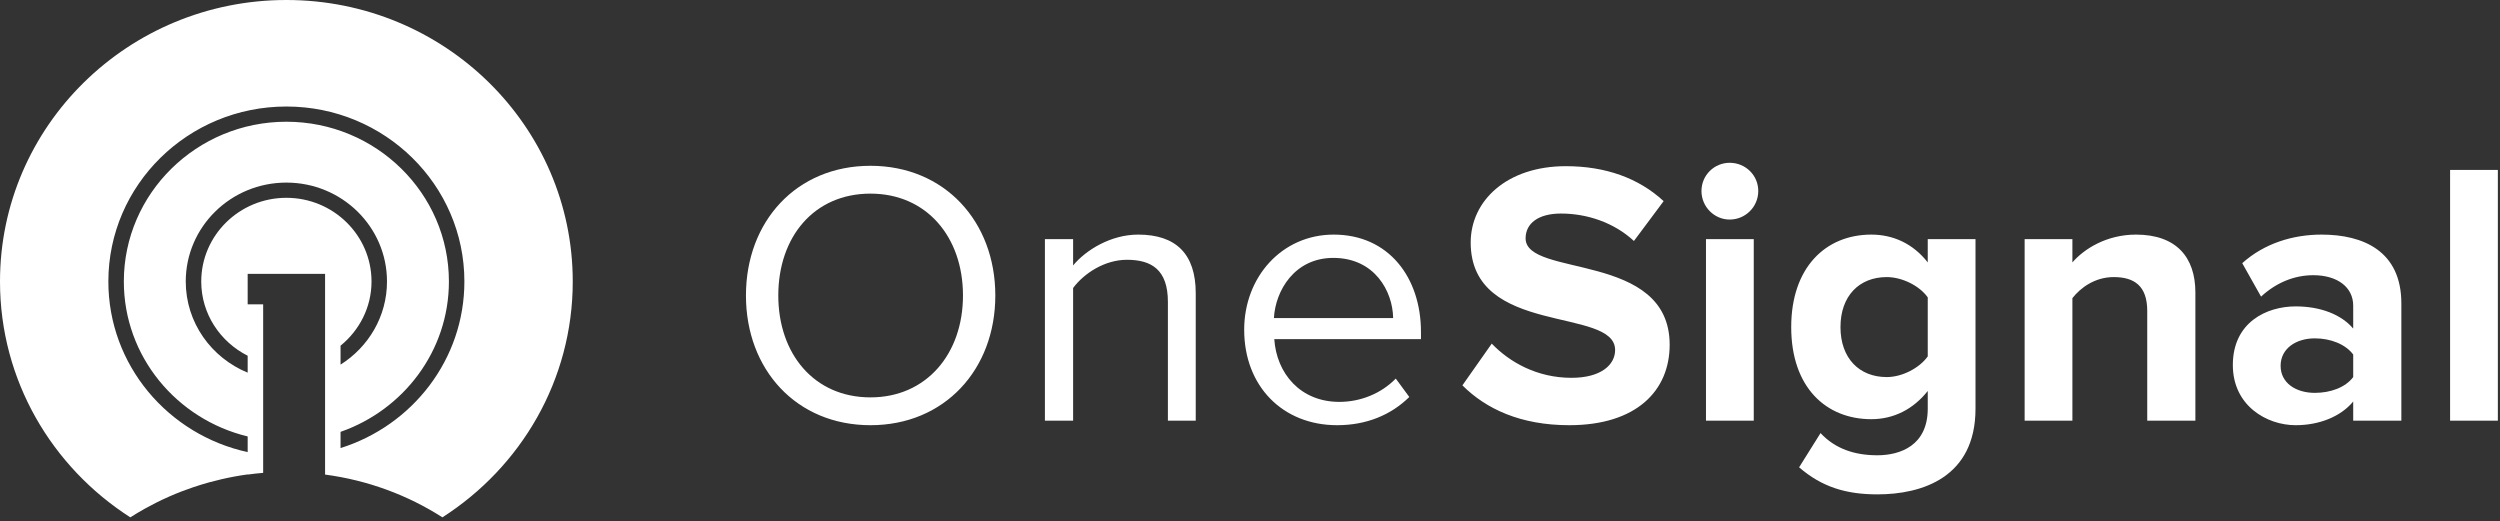 <?xml version="1.0"?>

<svg width="163" height="34" viewBox="0 0 163 34" version="1.1" xmlns="http://www.w3.org/2000/svg" xmlns:xlink="http://www.w3.org/1999/xlink"><rect x="0" y="0" width="163" height="34" fill="#333333" stroke="none"/>  <title>OneSignal Logo</title> <desc>Created with Sketch.</desc> <defs></defs> <g id="About-Page" stroke="none" stroke-width="1" fill="none" fill-rule="evenodd"> <g id="Life-at-OneSignal-Copy-2" transform="translate(-18, -18)" fill="#FFFFFF"> <g id="Header"> <g id="OneSignal-Logo" transform="translate(18, 18)"> <path d="M102.314,27.723 C106.704,27.723 108.862,25.468 108.862,22.477 C108.862,16.374 99.469,18.115 99.469,15.541 C99.469,14.56 100.303,13.923 101.775,13.923 C103.442,13.923 105.208,14.487 106.532,15.712 L108.469,13.114 C106.851,11.619 104.693,10.835 102.093,10.835 C98.243,10.835 95.889,13.09 95.889,15.811 C95.889,21.963 105.306,19.977 105.306,22.821 C105.306,23.776 104.399,24.634 102.461,24.634 C100.205,24.634 98.415,23.605 97.262,22.404 L95.349,25.125 C96.894,26.669 99.151,27.723 102.314,27.723 Z M112.775,14.315 C113.805,14.315 114.639,13.482 114.639,12.453 C114.639,11.423 113.805,10.614 112.775,10.614 C111.77,10.614 110.936,11.423 110.936,12.453 C110.936,13.482 111.77,14.315 112.775,14.315 Z M114.345,27.429 L114.345,15.59 L111.23,15.59 L111.23,27.429 L114.345,27.429 Z M122.403,32.233 C120.392,32.233 118.798,31.767 117.302,30.468 L118.7,28.237 C119.656,29.267 120.931,29.684 122.403,29.684 C123.899,29.684 125.689,29.046 125.689,26.644 L125.689,25.492 C124.757,26.669 123.482,27.331 122.01,27.331 C119.068,27.331 116.787,25.272 116.787,21.325 C116.787,17.453 119.019,15.296 122.01,15.296 C123.433,15.296 124.732,15.884 125.689,17.11 L125.689,15.59 L128.803,15.59 L128.803,26.644 C128.803,31.13 125.321,32.233 122.403,32.233 Z M123.016,24.585 C124.021,24.585 125.149,23.997 125.689,23.237 L125.689,19.389 C125.149,18.629 124.021,18.066 123.016,18.066 C121.226,18.066 119.999,19.291 119.999,21.325 C119.999,23.36 121.226,24.585 123.016,24.585 Z M143.139,27.429 L143.139,19.07 C143.139,16.766 141.889,15.296 139.265,15.296 C137.352,15.296 135.88,16.227 135.12,17.11 L135.12,15.59 L132.006,15.59 L132.006,27.429 L135.12,27.429 L135.12,19.438 C135.66,18.752 136.592,18.066 137.818,18.066 C139.142,18.066 140,18.629 140,20.271 L140,27.429 L143.139,27.429 Z M156.568,27.429 L153.429,27.429 L153.429,26.179 C152.62,27.159 151.222,27.723 149.677,27.723 C147.788,27.723 145.581,26.448 145.581,23.801 C145.581,21.007 147.788,19.977 149.677,19.977 C151.271,19.977 152.644,20.492 153.429,21.423 L153.429,19.928 C153.429,18.727 152.399,17.943 150.829,17.943 C149.579,17.943 148.402,18.433 147.421,19.34 L146.194,17.159 C147.641,15.86 149.505,15.296 151.369,15.296 C154.091,15.296 156.568,16.374 156.568,19.781 L156.568,27.429 Z M150.927,25.615 C151.933,25.615 152.914,25.272 153.429,24.585 L153.429,23.115 C152.914,22.428 151.933,22.061 150.927,22.061 C149.701,22.061 148.696,22.723 148.696,23.85 C148.696,24.978 149.701,25.615 150.927,25.615 Z M162.86,27.429 L162.86,11.08 L159.746,11.08 L159.746,27.429 L162.86,27.429 Z" id="Signal"></path> <path d="M56.754,27.723 C51.922,27.723 48.636,24.095 48.636,19.267 C48.636,14.438 51.922,10.81 56.754,10.81 C61.585,10.81 64.895,14.438 64.895,19.267 C64.895,24.095 61.585,27.723 56.754,27.723 Z M56.754,25.909 C60.408,25.909 62.786,23.066 62.786,19.267 C62.786,15.443 60.408,12.624 56.754,12.624 C53.075,12.624 50.745,15.443 50.745,19.267 C50.745,23.066 53.075,25.909 56.754,25.909 Z M77.962,27.429 L77.962,19.119 C77.962,16.546 76.662,15.296 74.21,15.296 C72.42,15.296 70.801,16.301 69.967,17.306 L69.967,15.59 L68.128,15.59 L68.128,27.429 L69.967,27.429 L69.967,18.776 C70.679,17.82 72.027,16.938 73.474,16.938 C75.068,16.938 76.147,17.575 76.147,19.683 L76.147,27.429 L77.962,27.429 Z M87.179,27.723 C83.647,27.723 81.121,25.198 81.121,21.497 C81.121,18.066 83.574,15.296 86.958,15.296 C90.538,15.296 92.647,18.09 92.647,21.644 L92.647,22.11 L83.083,22.11 C83.23,24.34 84.775,26.203 87.326,26.203 C88.699,26.203 90.048,25.664 91.004,24.683 L91.887,25.884 C90.685,27.061 89.091,27.723 87.179,27.723 Z M90.833,20.737 C90.808,18.997 89.631,16.815 86.933,16.815 C84.407,16.815 83.157,18.948 83.059,20.737 L90.833,20.737 Z" id="One"></path> <path d="M22.204,29.214 L22.204,28.157 C26.313,26.723 29.269,22.878 29.269,18.354 C29.269,12.61 24.515,7.937 18.672,7.937 C12.828,7.937 8.074,12.61 8.074,18.354 C8.074,23.242 11.522,27.34 16.148,28.456 L16.148,29.478 C10.954,28.345 7.065,23.801 7.065,18.354 C7.065,12.053 12.262,6.945 18.672,6.945 C25.081,6.945 30.278,12.053 30.278,18.354 C30.278,23.442 26.885,27.745 22.204,29.214 M24.223,18.354 C24.223,15.345 21.733,12.897 18.672,12.897 C15.61,12.897 13.121,15.345 13.121,18.354 C13.121,20.467 14.357,22.289 16.148,23.194 L16.148,24.297 C13.78,23.326 12.111,21.034 12.111,18.354 C12.111,14.792 15.048,11.905 18.672,11.905 C22.295,11.905 25.232,14.792 25.232,18.354 C25.232,20.634 24.021,22.628 22.204,23.774 L22.204,22.539 C23.431,21.538 24.223,20.04 24.223,18.354 M18.672,0 C8.36,0 0,8.218 0,18.354 C0,24.798 3.385,30.456 8.497,33.731 C8.806,33.533 9.123,33.346 9.443,33.166 C9.672,33.038 9.903,32.916 10.138,32.797 C10.419,32.655 10.703,32.52 10.992,32.392 C11.28,32.264 11.57,32.145 11.866,32.031 C12.106,31.939 12.348,31.852 12.594,31.769 C12.936,31.653 13.283,31.547 13.635,31.449 C13.9,31.377 14.166,31.309 14.436,31.247 C14.708,31.185 14.982,31.126 15.259,31.075 C15.554,31.022 15.85,30.971 16.148,30.931 L16.148,30.942 C16.483,30.897 16.817,30.857 17.158,30.83 L17.158,30.819 L17.158,29.655 L17.158,28.652 L17.158,24.623 L17.158,23.599 L17.158,19.842 L16.148,19.842 L16.148,17.858 L17.158,17.858 L20.185,17.858 L21.195,17.858 L21.195,23.208 L21.195,24.306 L21.195,28.46 L21.195,29.484 L21.195,30.93 L21.195,30.942 C23.988,31.314 26.585,32.283 28.844,33.73 L28.846,33.73 C33.958,30.456 37.343,24.798 37.343,18.354 C37.343,8.218 28.983,0 18.672,0" id="Fill-92"></path> </g> </g> </g> </g>
</svg>